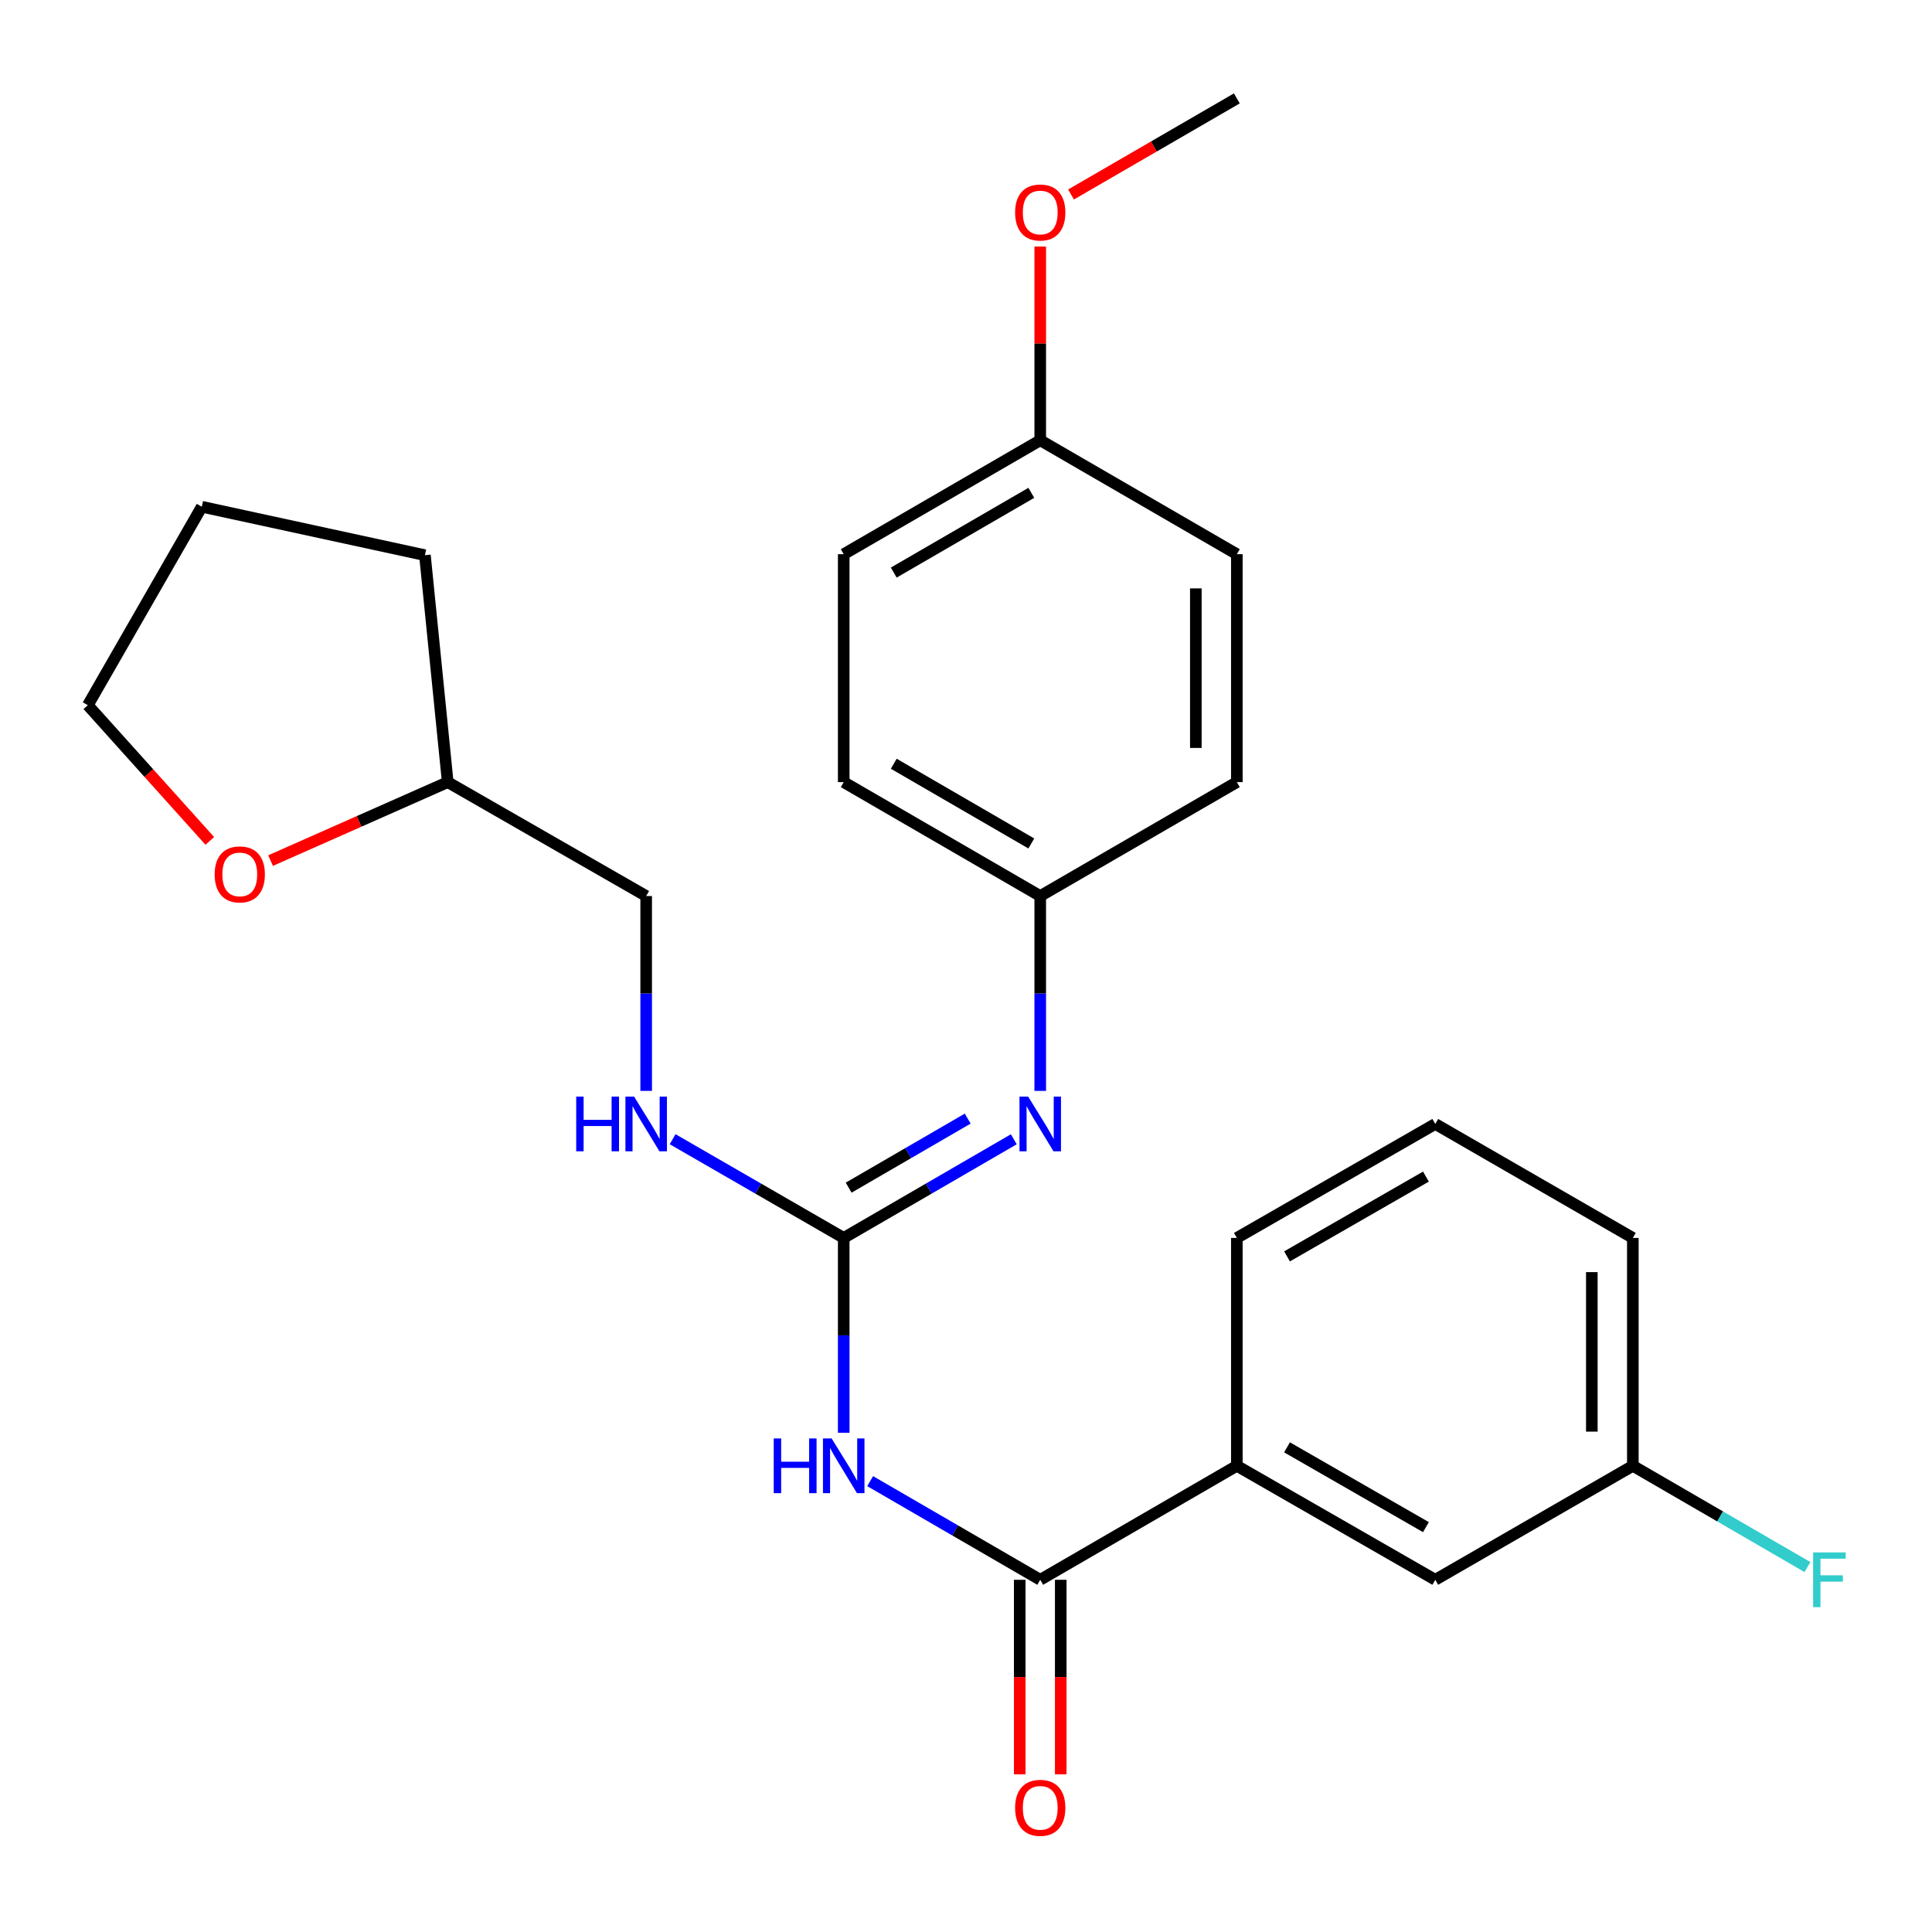 <?xml version='1.0' encoding='iso-8859-1'?>
<svg version='1.1' baseProfile='full'
              xmlns='http://www.w3.org/2000/svg'
                      xmlns:rdkit='http://www.rdkit.org/xml'
                      xmlns:xlink='http://www.w3.org/1999/xlink'
                  xml:space='preserve'
width='1000px' height='1000px' viewBox='0 0 1000 1000'>
<!-- END OF HEADER -->
<rect style='opacity:1.0;fill:#FFFFFF;stroke:none' width='1000' height='1000' x='0' y='0'> </rect>
<path class='bond-0' d='M 436.707,741.593 L 436.707,691.17' style='fill:none;fill-rule:evenodd;stroke:#0000FF;stroke-width:6px;stroke-linecap:butt;stroke-linejoin:miter;stroke-opacity:1' />
<path class='bond-0' d='M 436.707,691.17 L 436.707,640.748' style='fill:none;fill-rule:evenodd;stroke:#000000;stroke-width:6px;stroke-linecap:butt;stroke-linejoin:miter;stroke-opacity:1' />
<path class='bond-1' d='M 450.387,766.636 L 494.405,792.166' style='fill:none;fill-rule:evenodd;stroke:#0000FF;stroke-width:6px;stroke-linecap:butt;stroke-linejoin:miter;stroke-opacity:1' />
<path class='bond-1' d='M 494.405,792.166 L 538.423,817.696' style='fill:none;fill-rule:evenodd;stroke:#000000;stroke-width:6px;stroke-linecap:butt;stroke-linejoin:miter;stroke-opacity:1' />
<path class='bond-2' d='M 436.707,640.748 L 480.725,615.218' style='fill:none;fill-rule:evenodd;stroke:#000000;stroke-width:6px;stroke-linecap:butt;stroke-linejoin:miter;stroke-opacity:1' />
<path class='bond-2' d='M 480.725,615.218 L 524.743,589.688' style='fill:none;fill-rule:evenodd;stroke:#0000FF;stroke-width:6px;stroke-linecap:butt;stroke-linejoin:miter;stroke-opacity:1' />
<path class='bond-2' d='M 439.263,614.728 L 470.076,596.857' style='fill:none;fill-rule:evenodd;stroke:#000000;stroke-width:6px;stroke-linecap:butt;stroke-linejoin:miter;stroke-opacity:1' />
<path class='bond-2' d='M 470.076,596.857 L 500.889,578.986' style='fill:none;fill-rule:evenodd;stroke:#0000FF;stroke-width:6px;stroke-linecap:butt;stroke-linejoin:miter;stroke-opacity:1' />
<path class='bond-4' d='M 436.707,640.748 L 392.429,615.201' style='fill:none;fill-rule:evenodd;stroke:#000000;stroke-width:6px;stroke-linecap:butt;stroke-linejoin:miter;stroke-opacity:1' />
<path class='bond-4' d='M 392.429,615.201 L 348.151,589.653' style='fill:none;fill-rule:evenodd;stroke:#0000FF;stroke-width:6px;stroke-linecap:butt;stroke-linejoin:miter;stroke-opacity:1' />
<path class='bond-3' d='M 538.423,817.696 L 640.186,758.701' style='fill:none;fill-rule:evenodd;stroke:#000000;stroke-width:6px;stroke-linecap:butt;stroke-linejoin:miter;stroke-opacity:1' />
<path class='bond-5' d='M 527.81,817.696 L 527.81,868.038' style='fill:none;fill-rule:evenodd;stroke:#000000;stroke-width:6px;stroke-linecap:butt;stroke-linejoin:miter;stroke-opacity:1' />
<path class='bond-5' d='M 527.81,868.038 L 527.81,918.381' style='fill:none;fill-rule:evenodd;stroke:#FF0000;stroke-width:6px;stroke-linecap:butt;stroke-linejoin:miter;stroke-opacity:1' />
<path class='bond-5' d='M 549.036,817.696 L 549.036,868.038' style='fill:none;fill-rule:evenodd;stroke:#000000;stroke-width:6px;stroke-linecap:butt;stroke-linejoin:miter;stroke-opacity:1' />
<path class='bond-5' d='M 549.036,868.038 L 549.036,918.381' style='fill:none;fill-rule:evenodd;stroke:#FF0000;stroke-width:6px;stroke-linecap:butt;stroke-linejoin:miter;stroke-opacity:1' />
<path class='bond-8' d='M 538.423,564.644 L 538.423,514.216' style='fill:none;fill-rule:evenodd;stroke:#0000FF;stroke-width:6px;stroke-linecap:butt;stroke-linejoin:miter;stroke-opacity:1' />
<path class='bond-8' d='M 538.423,514.216 L 538.423,463.788' style='fill:none;fill-rule:evenodd;stroke:#000000;stroke-width:6px;stroke-linecap:butt;stroke-linejoin:miter;stroke-opacity:1' />
<path class='bond-6' d='M 640.186,758.701 L 742.893,817.696' style='fill:none;fill-rule:evenodd;stroke:#000000;stroke-width:6px;stroke-linecap:butt;stroke-linejoin:miter;stroke-opacity:1' />
<path class='bond-6' d='M 666.164,749.146 L 738.059,790.442' style='fill:none;fill-rule:evenodd;stroke:#000000;stroke-width:6px;stroke-linecap:butt;stroke-linejoin:miter;stroke-opacity:1' />
<path class='bond-19' d='M 640.186,758.701 L 640.186,640.748' style='fill:none;fill-rule:evenodd;stroke:#000000;stroke-width:6px;stroke-linecap:butt;stroke-linejoin:miter;stroke-opacity:1' />
<path class='bond-10' d='M 334.46,564.644 L 334.46,514.216' style='fill:none;fill-rule:evenodd;stroke:#0000FF;stroke-width:6px;stroke-linecap:butt;stroke-linejoin:miter;stroke-opacity:1' />
<path class='bond-10' d='M 334.46,514.216 L 334.46,463.788' style='fill:none;fill-rule:evenodd;stroke:#000000;stroke-width:6px;stroke-linecap:butt;stroke-linejoin:miter;stroke-opacity:1' />
<path class='bond-9' d='M 742.893,817.696 L 845.152,758.701' style='fill:none;fill-rule:evenodd;stroke:#000000;stroke-width:6px;stroke-linecap:butt;stroke-linejoin:miter;stroke-opacity:1' />
<path class='bond-7' d='M 140.049,445.442 L 185.895,425.136' style='fill:none;fill-rule:evenodd;stroke:#FF0000;stroke-width:6px;stroke-linecap:butt;stroke-linejoin:miter;stroke-opacity:1' />
<path class='bond-7' d='M 185.895,425.136 L 231.742,404.829' style='fill:none;fill-rule:evenodd;stroke:#000000;stroke-width:6px;stroke-linecap:butt;stroke-linejoin:miter;stroke-opacity:1' />
<path class='bond-21' d='M 108.589,435.242 L 77.022,400.125' style='fill:none;fill-rule:evenodd;stroke:#FF0000;stroke-width:6px;stroke-linecap:butt;stroke-linejoin:miter;stroke-opacity:1' />
<path class='bond-21' d='M 77.022,400.125 L 45.455,365.008' style='fill:none;fill-rule:evenodd;stroke:#000000;stroke-width:6px;stroke-linecap:butt;stroke-linejoin:miter;stroke-opacity:1' />
<path class='bond-14' d='M 538.423,463.788 L 640.186,404.829' style='fill:none;fill-rule:evenodd;stroke:#000000;stroke-width:6px;stroke-linecap:butt;stroke-linejoin:miter;stroke-opacity:1' />
<path class='bond-15' d='M 538.423,463.788 L 436.707,404.829' style='fill:none;fill-rule:evenodd;stroke:#000000;stroke-width:6px;stroke-linecap:butt;stroke-linejoin:miter;stroke-opacity:1' />
<path class='bond-15' d='M 533.81,436.581 L 462.609,395.31' style='fill:none;fill-rule:evenodd;stroke:#000000;stroke-width:6px;stroke-linecap:butt;stroke-linejoin:miter;stroke-opacity:1' />
<path class='bond-13' d='M 845.152,758.701 L 890.341,784.905' style='fill:none;fill-rule:evenodd;stroke:#000000;stroke-width:6px;stroke-linecap:butt;stroke-linejoin:miter;stroke-opacity:1' />
<path class='bond-13' d='M 890.341,784.905 L 935.531,811.109' style='fill:none;fill-rule:evenodd;stroke:#33CCCC;stroke-width:6px;stroke-linecap:butt;stroke-linejoin:miter;stroke-opacity:1' />
<path class='bond-26' d='M 845.152,758.701 L 845.152,640.748' style='fill:none;fill-rule:evenodd;stroke:#000000;stroke-width:6px;stroke-linecap:butt;stroke-linejoin:miter;stroke-opacity:1' />
<path class='bond-26' d='M 823.926,741.008 L 823.926,658.441' style='fill:none;fill-rule:evenodd;stroke:#000000;stroke-width:6px;stroke-linecap:butt;stroke-linejoin:miter;stroke-opacity:1' />
<path class='bond-12' d='M 334.46,463.788 L 231.742,404.829' style='fill:none;fill-rule:evenodd;stroke:#000000;stroke-width:6px;stroke-linecap:butt;stroke-linejoin:miter;stroke-opacity:1' />
<path class='bond-11' d='M 538.423,227.881 L 436.707,286.852' style='fill:none;fill-rule:evenodd;stroke:#000000;stroke-width:6px;stroke-linecap:butt;stroke-linejoin:miter;stroke-opacity:1' />
<path class='bond-11' d='M 533.811,255.089 L 462.61,296.369' style='fill:none;fill-rule:evenodd;stroke:#000000;stroke-width:6px;stroke-linecap:butt;stroke-linejoin:miter;stroke-opacity:1' />
<path class='bond-18' d='M 538.423,227.881 L 538.423,177.747' style='fill:none;fill-rule:evenodd;stroke:#000000;stroke-width:6px;stroke-linecap:butt;stroke-linejoin:miter;stroke-opacity:1' />
<path class='bond-18' d='M 538.423,177.747 L 538.423,127.614' style='fill:none;fill-rule:evenodd;stroke:#FF0000;stroke-width:6px;stroke-linecap:butt;stroke-linejoin:miter;stroke-opacity:1' />
<path class='bond-27' d='M 538.423,227.881 L 640.186,286.852' style='fill:none;fill-rule:evenodd;stroke:#000000;stroke-width:6px;stroke-linecap:butt;stroke-linejoin:miter;stroke-opacity:1' />
<path class='bond-24' d='M 231.742,404.829 L 219.938,287.359' style='fill:none;fill-rule:evenodd;stroke:#000000;stroke-width:6px;stroke-linecap:butt;stroke-linejoin:miter;stroke-opacity:1' />
<path class='bond-16' d='M 640.186,404.829 L 640.186,286.852' style='fill:none;fill-rule:evenodd;stroke:#000000;stroke-width:6px;stroke-linecap:butt;stroke-linejoin:miter;stroke-opacity:1' />
<path class='bond-16' d='M 618.961,387.133 L 618.961,304.549' style='fill:none;fill-rule:evenodd;stroke:#000000;stroke-width:6px;stroke-linecap:butt;stroke-linejoin:miter;stroke-opacity:1' />
<path class='bond-17' d='M 436.707,404.829 L 436.707,286.852' style='fill:none;fill-rule:evenodd;stroke:#000000;stroke-width:6px;stroke-linecap:butt;stroke-linejoin:miter;stroke-opacity:1' />
<path class='bond-23' d='M 554.363,100.667 L 597.275,75.8' style='fill:none;fill-rule:evenodd;stroke:#FF0000;stroke-width:6px;stroke-linecap:butt;stroke-linejoin:miter;stroke-opacity:1' />
<path class='bond-23' d='M 597.275,75.8 L 640.186,50.933' style='fill:none;fill-rule:evenodd;stroke:#000000;stroke-width:6px;stroke-linecap:butt;stroke-linejoin:miter;stroke-opacity:1' />
<path class='bond-20' d='M 640.186,640.748 L 742.893,581.754' style='fill:none;fill-rule:evenodd;stroke:#000000;stroke-width:6px;stroke-linecap:butt;stroke-linejoin:miter;stroke-opacity:1' />
<path class='bond-20' d='M 666.164,650.304 L 738.059,609.008' style='fill:none;fill-rule:evenodd;stroke:#000000;stroke-width:6px;stroke-linecap:butt;stroke-linejoin:miter;stroke-opacity:1' />
<path class='bond-22' d='M 742.893,581.754 L 845.152,640.748' style='fill:none;fill-rule:evenodd;stroke:#000000;stroke-width:6px;stroke-linecap:butt;stroke-linejoin:miter;stroke-opacity:1' />
<path class='bond-28' d='M 45.455,365.008 L 104.449,262.29' style='fill:none;fill-rule:evenodd;stroke:#000000;stroke-width:6px;stroke-linecap:butt;stroke-linejoin:miter;stroke-opacity:1' />
<path class='bond-25' d='M 219.938,287.359 L 104.449,262.29' style='fill:none;fill-rule:evenodd;stroke:#000000;stroke-width:6px;stroke-linecap:butt;stroke-linejoin:miter;stroke-opacity:1' />
<path  class='atom-0' d='M 400.487 744.541
L 404.327 744.541
L 404.327 756.581
L 418.807 756.581
L 418.807 744.541
L 422.647 744.541
L 422.647 772.861
L 418.807 772.861
L 418.807 759.781
L 404.327 759.781
L 404.327 772.861
L 400.487 772.861
L 400.487 744.541
' fill='#0000FF'/>
<path  class='atom-0' d='M 430.447 744.541
L 439.727 759.541
Q 440.647 761.021, 442.127 763.701
Q 443.607 766.381, 443.687 766.541
L 443.687 744.541
L 447.447 744.541
L 447.447 772.861
L 443.567 772.861
L 433.607 756.461
Q 432.447 754.541, 431.207 752.341
Q 430.007 750.141, 429.647 749.461
L 429.647 772.861
L 425.967 772.861
L 425.967 744.541
L 430.447 744.541
' fill='#0000FF'/>
<path  class='atom-3' d='M 532.163 567.594
L 541.443 582.594
Q 542.363 584.074, 543.843 586.754
Q 545.323 589.434, 545.403 589.594
L 545.403 567.594
L 549.163 567.594
L 549.163 595.914
L 545.283 595.914
L 535.323 579.514
Q 534.163 577.594, 532.923 575.394
Q 531.723 573.194, 531.363 572.514
L 531.363 595.914
L 527.683 595.914
L 527.683 567.594
L 532.163 567.594
' fill='#0000FF'/>
<path  class='atom-5' d='M 298.24 567.594
L 302.08 567.594
L 302.08 579.634
L 316.56 579.634
L 316.56 567.594
L 320.4 567.594
L 320.4 595.914
L 316.56 595.914
L 316.56 582.834
L 302.08 582.834
L 302.08 595.914
L 298.24 595.914
L 298.24 567.594
' fill='#0000FF'/>
<path  class='atom-5' d='M 328.2 567.594
L 337.48 582.594
Q 338.4 584.074, 339.88 586.754
Q 341.36 589.434, 341.44 589.594
L 341.44 567.594
L 345.2 567.594
L 345.2 595.914
L 341.32 595.914
L 331.36 579.514
Q 330.2 577.594, 328.96 575.394
Q 327.76 573.194, 327.4 572.514
L 327.4 595.914
L 323.72 595.914
L 323.72 567.594
L 328.2 567.594
' fill='#0000FF'/>
<path  class='atom-6' d='M 525.423 935.729
Q 525.423 928.929, 528.783 925.129
Q 532.143 921.329, 538.423 921.329
Q 544.703 921.329, 548.063 925.129
Q 551.423 928.929, 551.423 935.729
Q 551.423 942.609, 548.023 946.529
Q 544.623 950.409, 538.423 950.409
Q 532.183 950.409, 528.783 946.529
Q 525.423 942.649, 525.423 935.729
M 538.423 947.209
Q 542.743 947.209, 545.063 944.329
Q 547.423 941.409, 547.423 935.729
Q 547.423 930.169, 545.063 927.369
Q 542.743 924.529, 538.423 924.529
Q 534.103 924.529, 531.743 927.329
Q 529.423 930.129, 529.423 935.729
Q 529.423 941.449, 531.743 944.329
Q 534.103 947.209, 538.423 947.209
' fill='#FF0000'/>
<path  class='atom-8' d='M 111.106 452.584
Q 111.106 445.784, 114.466 441.984
Q 117.826 438.184, 124.106 438.184
Q 130.386 438.184, 133.746 441.984
Q 137.106 445.784, 137.106 452.584
Q 137.106 459.464, 133.706 463.384
Q 130.306 467.264, 124.106 467.264
Q 117.866 467.264, 114.466 463.384
Q 111.106 459.504, 111.106 452.584
M 124.106 464.064
Q 128.426 464.064, 130.746 461.184
Q 133.106 458.264, 133.106 452.584
Q 133.106 447.024, 130.746 444.224
Q 128.426 441.384, 124.106 441.384
Q 119.786 441.384, 117.426 444.184
Q 115.106 446.984, 115.106 452.584
Q 115.106 458.304, 117.426 461.184
Q 119.786 464.064, 124.106 464.064
' fill='#FF0000'/>
<path  class='atom-14' d='M 938.471 803.536
L 955.311 803.536
L 955.311 806.776
L 942.271 806.776
L 942.271 815.376
L 953.871 815.376
L 953.871 818.656
L 942.271 818.656
L 942.271 831.856
L 938.471 831.856
L 938.471 803.536
' fill='#33CCCC'/>
<path  class='atom-19' d='M 525.423 109.984
Q 525.423 103.184, 528.783 99.384
Q 532.143 95.584, 538.423 95.584
Q 544.703 95.584, 548.063 99.384
Q 551.423 103.184, 551.423 109.984
Q 551.423 116.864, 548.023 120.784
Q 544.623 124.664, 538.423 124.664
Q 532.183 124.664, 528.783 120.784
Q 525.423 116.904, 525.423 109.984
M 538.423 121.464
Q 542.743 121.464, 545.063 118.584
Q 547.423 115.664, 547.423 109.984
Q 547.423 104.424, 545.063 101.624
Q 542.743 98.784, 538.423 98.784
Q 534.103 98.784, 531.743 101.584
Q 529.423 104.384, 529.423 109.984
Q 529.423 115.704, 531.743 118.584
Q 534.103 121.464, 538.423 121.464
' fill='#FF0000'/>
</svg>
